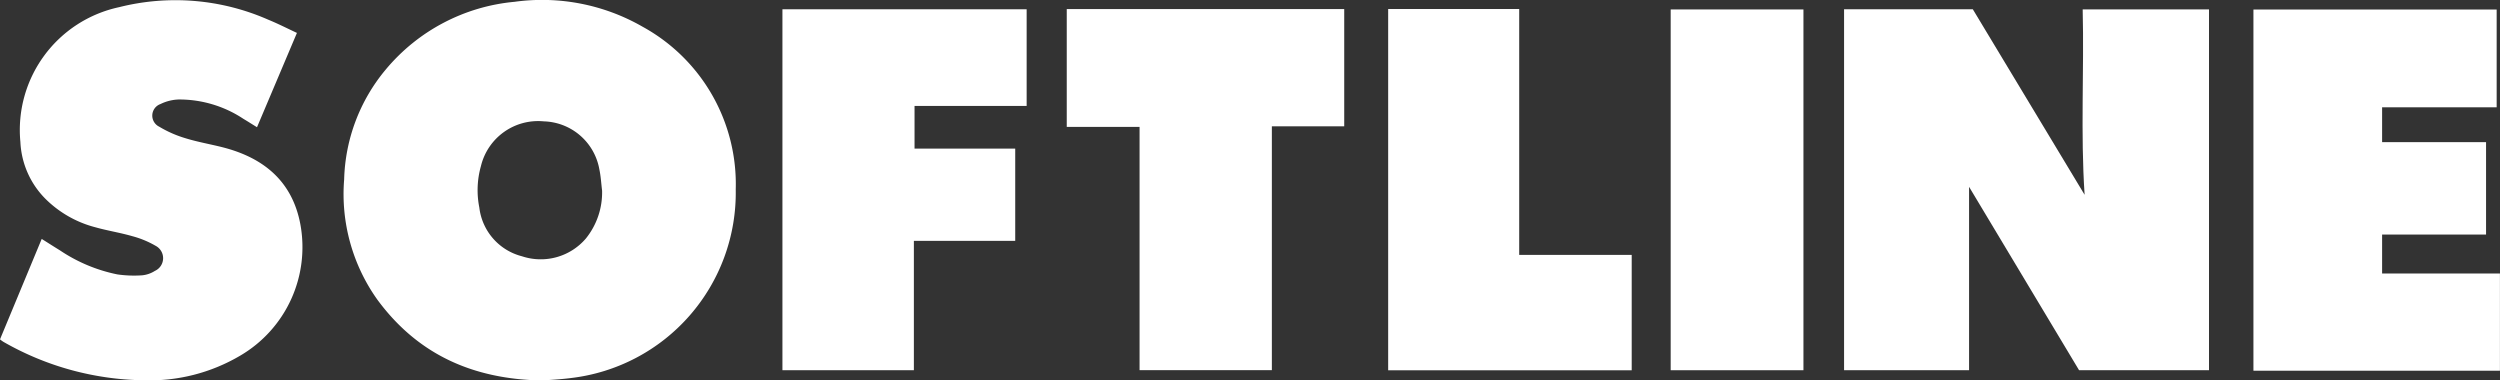 <svg id="Logo_UNSAUBER" data-name="Logo UNSAUBER" xmlns="http://www.w3.org/2000/svg" width="190" height="28.916" viewBox="0 0 190 28.916">
  <rect x="0" y="0" width="190" height="28.916" fill="#333333" stroke="none"/>
  <path id="Pfad_24" data-name="Pfad 24" d="M275.8,15.4c-.316-4.7-.033-9.367-.147-14.093h9.6V28.732h-9.874l-8.361-13.939V28.729h-9.5V1.3h9.786L275.8,15.4" transform="translate(-117.369 -0.595)" fill="#fff"/>
  <path id="Pfad_25" data-name="Pfad 25" d="M63.137,28.93c-5.331-.076-9.525-2-12.572-6.139a13.815,13.815,0,0,1-2.525-9.144A13.561,13.561,0,0,1,51.2,5.3,14.46,14.46,0,0,1,60.983.152a15.342,15.342,0,0,1,9.751,1.9A13.64,13.64,0,0,1,77.8,14.406,14.179,14.179,0,0,1,65.257,28.747c-.775.1-1.558.136-2.12.183m4.506-14.423c-.066-.535-.094-1.079-.205-1.605a4.417,4.417,0,0,0-4.23-3.665,4.469,4.469,0,0,0-4.773,3.4,6.736,6.736,0,0,0-.122,3.152,4.347,4.347,0,0,0,3.235,3.7,4.514,4.514,0,0,0,4.871-1.359,5.573,5.573,0,0,0,1.224-3.631" transform="translate(-21.884 -0.014)" fill="#fff"/>
  <path id="Pfad_26" data-name="Pfad 26" d="M22.567,2.5l-3.035,7.17c-.387-.239-.711-.446-1.041-.643a8.822,8.822,0,0,0-4.928-1.466,3.411,3.411,0,0,0-1.37.348.933.933,0,0,0-.1,1.715,8.656,8.656,0,0,0,2.015.885c.932.288,1.9.45,2.85.694,3.1.8,5.254,2.588,5.866,5.826a9.553,9.553,0,0,1-4.568,10A13.551,13.551,0,0,1,10.9,28.9,22.022,22.022,0,0,1,.257,25.979,2.744,2.744,0,0,1,0,25.791l3.17-7.633c.512.322.946.6,1.388.871A12.139,12.139,0,0,0,8.92,20.855a8.921,8.921,0,0,0,1.882.069,2.194,2.194,0,0,0,.97-.336,1.06,1.06,0,0,0,.057-1.905,7.2,7.2,0,0,0-1.793-.739c-.917-.265-1.868-.411-2.788-.671A8.343,8.343,0,0,1,3.443,15.1a6.534,6.534,0,0,1-1.893-4.308A9.547,9.547,0,0,1,9.045.547a17.524,17.524,0,0,1,11.364.959c.719.294,1.413.649,2.157.995" transform="translate(0 0)" fill="#fff"/>
  <path id="Pfad_27" data-name="Pfad 27" d="M314.675,1.338H333.16V8.769h-8.706v2.648h7.9v7.023h-7.9V21.4h8.955v7.388H314.675Z" transform="translate(-143.414 -0.614)" fill="#fff"/>
  <path id="Pfad_28" data-name="Pfad 28" d="M119.249,18.9v9.831h-9.989V1.3h18.56V8.646H119.3v3.243h7.652V18.9Z" transform="translate(-49.795 -0.595)" fill="#fff"/>
  <path id="Pfad_29" data-name="Pfad 29" d="M170.054,1.274v8.91h-5.5V28.716H154.5V10.228h-5.534V1.274Z" transform="translate(-67.893 -0.584)" fill="#fff"/>
  <path id="Pfad_30" data-name="Pfad 30" d="M193.848,1.265h9.958V19.952h8.55v8.77H193.848Z" transform="translate(-88.347 -0.58)" fill="#fff"/>
  <rect id="Rechteck_4" data-name="Rechteck 4" width="10.09" height="27.419" transform="translate(126.972 0.718)" fill="#fff"/>
</svg>
